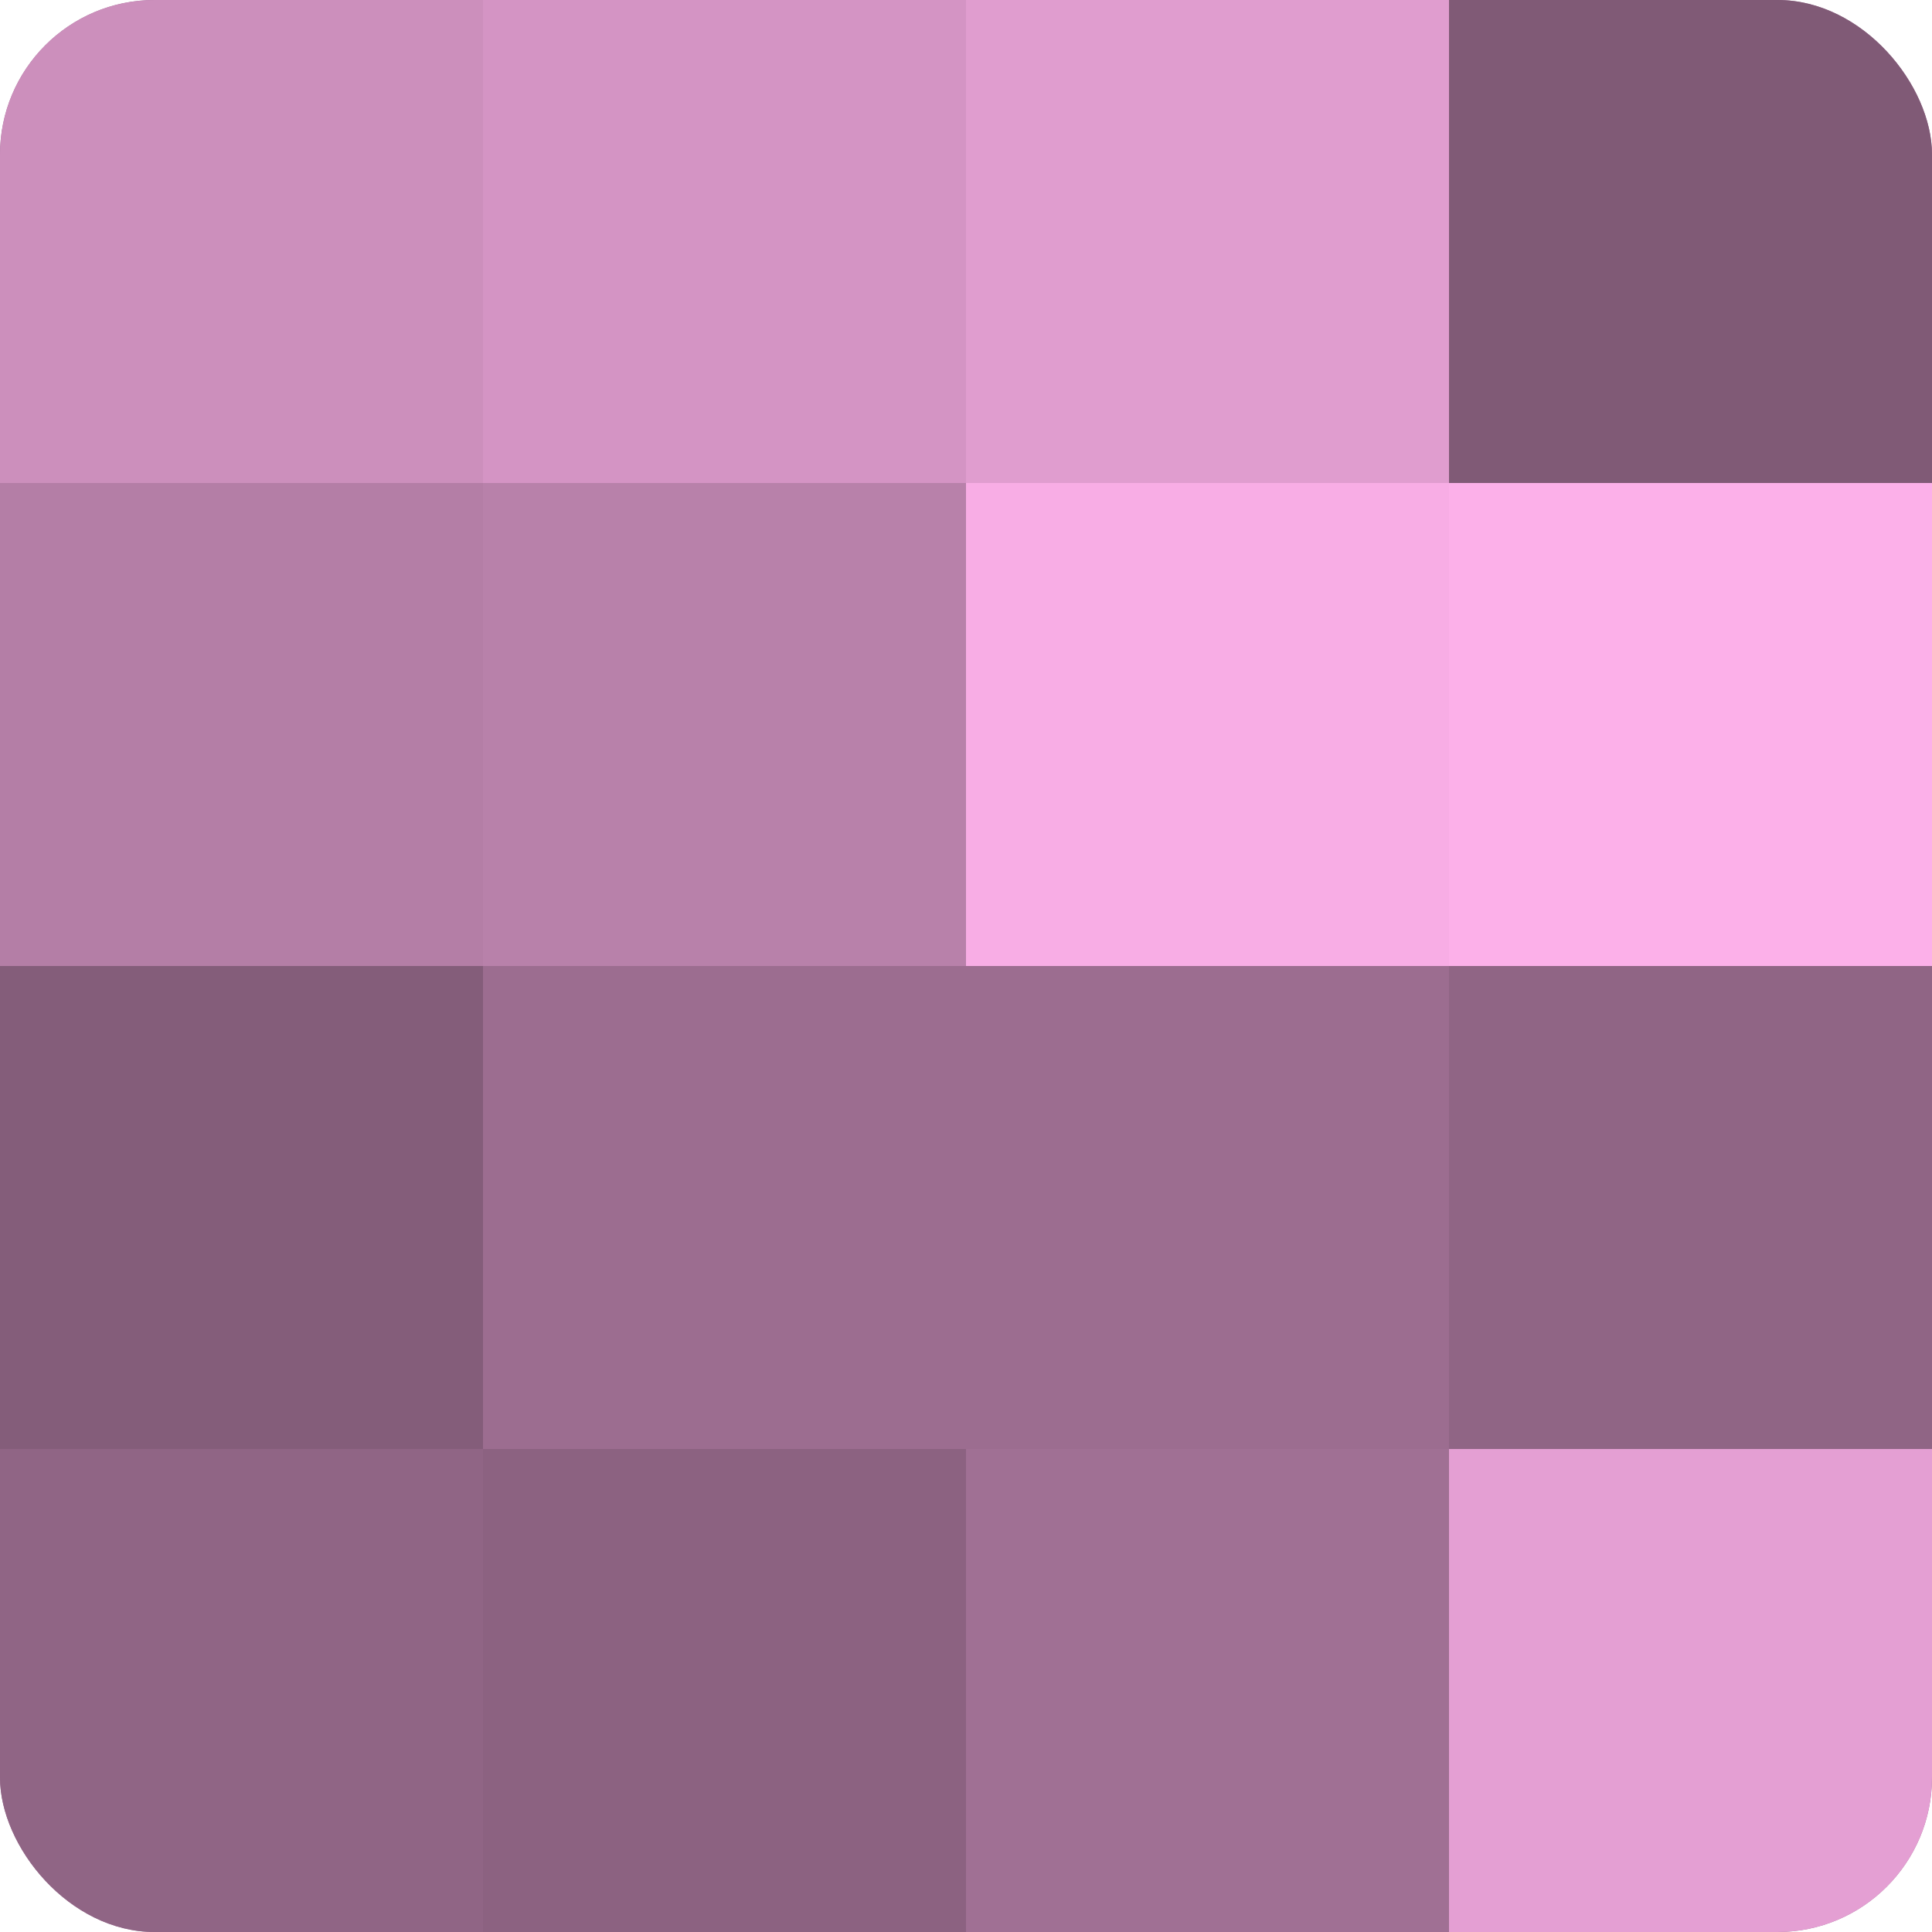 <?xml version="1.0" encoding="UTF-8"?>
<svg xmlns="http://www.w3.org/2000/svg" width="60" height="60" viewBox="0 0 100 100" preserveAspectRatio="xMidYMid meet"><defs><clipPath id="c" width="100" height="100"><rect width="100" height="100" rx="8" ry="8"/></clipPath></defs><g clip-path="url(#c)"><rect width="100" height="100" fill="#a07094"/><rect width="25" height="25" fill="#cc8fbc"/><rect y="25" width="25" height="25" fill="#b47ea6"/><rect y="50" width="25" height="25" fill="#845d7a"/><rect y="75" width="25" height="25" fill="#906585"/><rect x="25" width="25" height="25" fill="#d494c4"/><rect x="25" y="25" width="25" height="25" fill="#b881aa"/><rect x="25" y="50" width="25" height="25" fill="#9c6d90"/><rect x="25" y="75" width="25" height="25" fill="#8c6281"/><rect x="50" width="25" height="25" fill="#e09dcf"/><rect x="50" y="25" width="25" height="25" fill="#f8ade5"/><rect x="50" y="50" width="25" height="25" fill="#9c6d90"/><rect x="50" y="75" width="25" height="25" fill="#a07094"/><rect x="75" width="25" height="25" fill="#805a76"/><rect x="75" y="25" width="25" height="25" fill="#fcb0e9"/><rect x="75" y="50" width="25" height="25" fill="#906585"/><rect x="75" y="75" width="25" height="25" fill="#e49fd3"/></g></svg>
